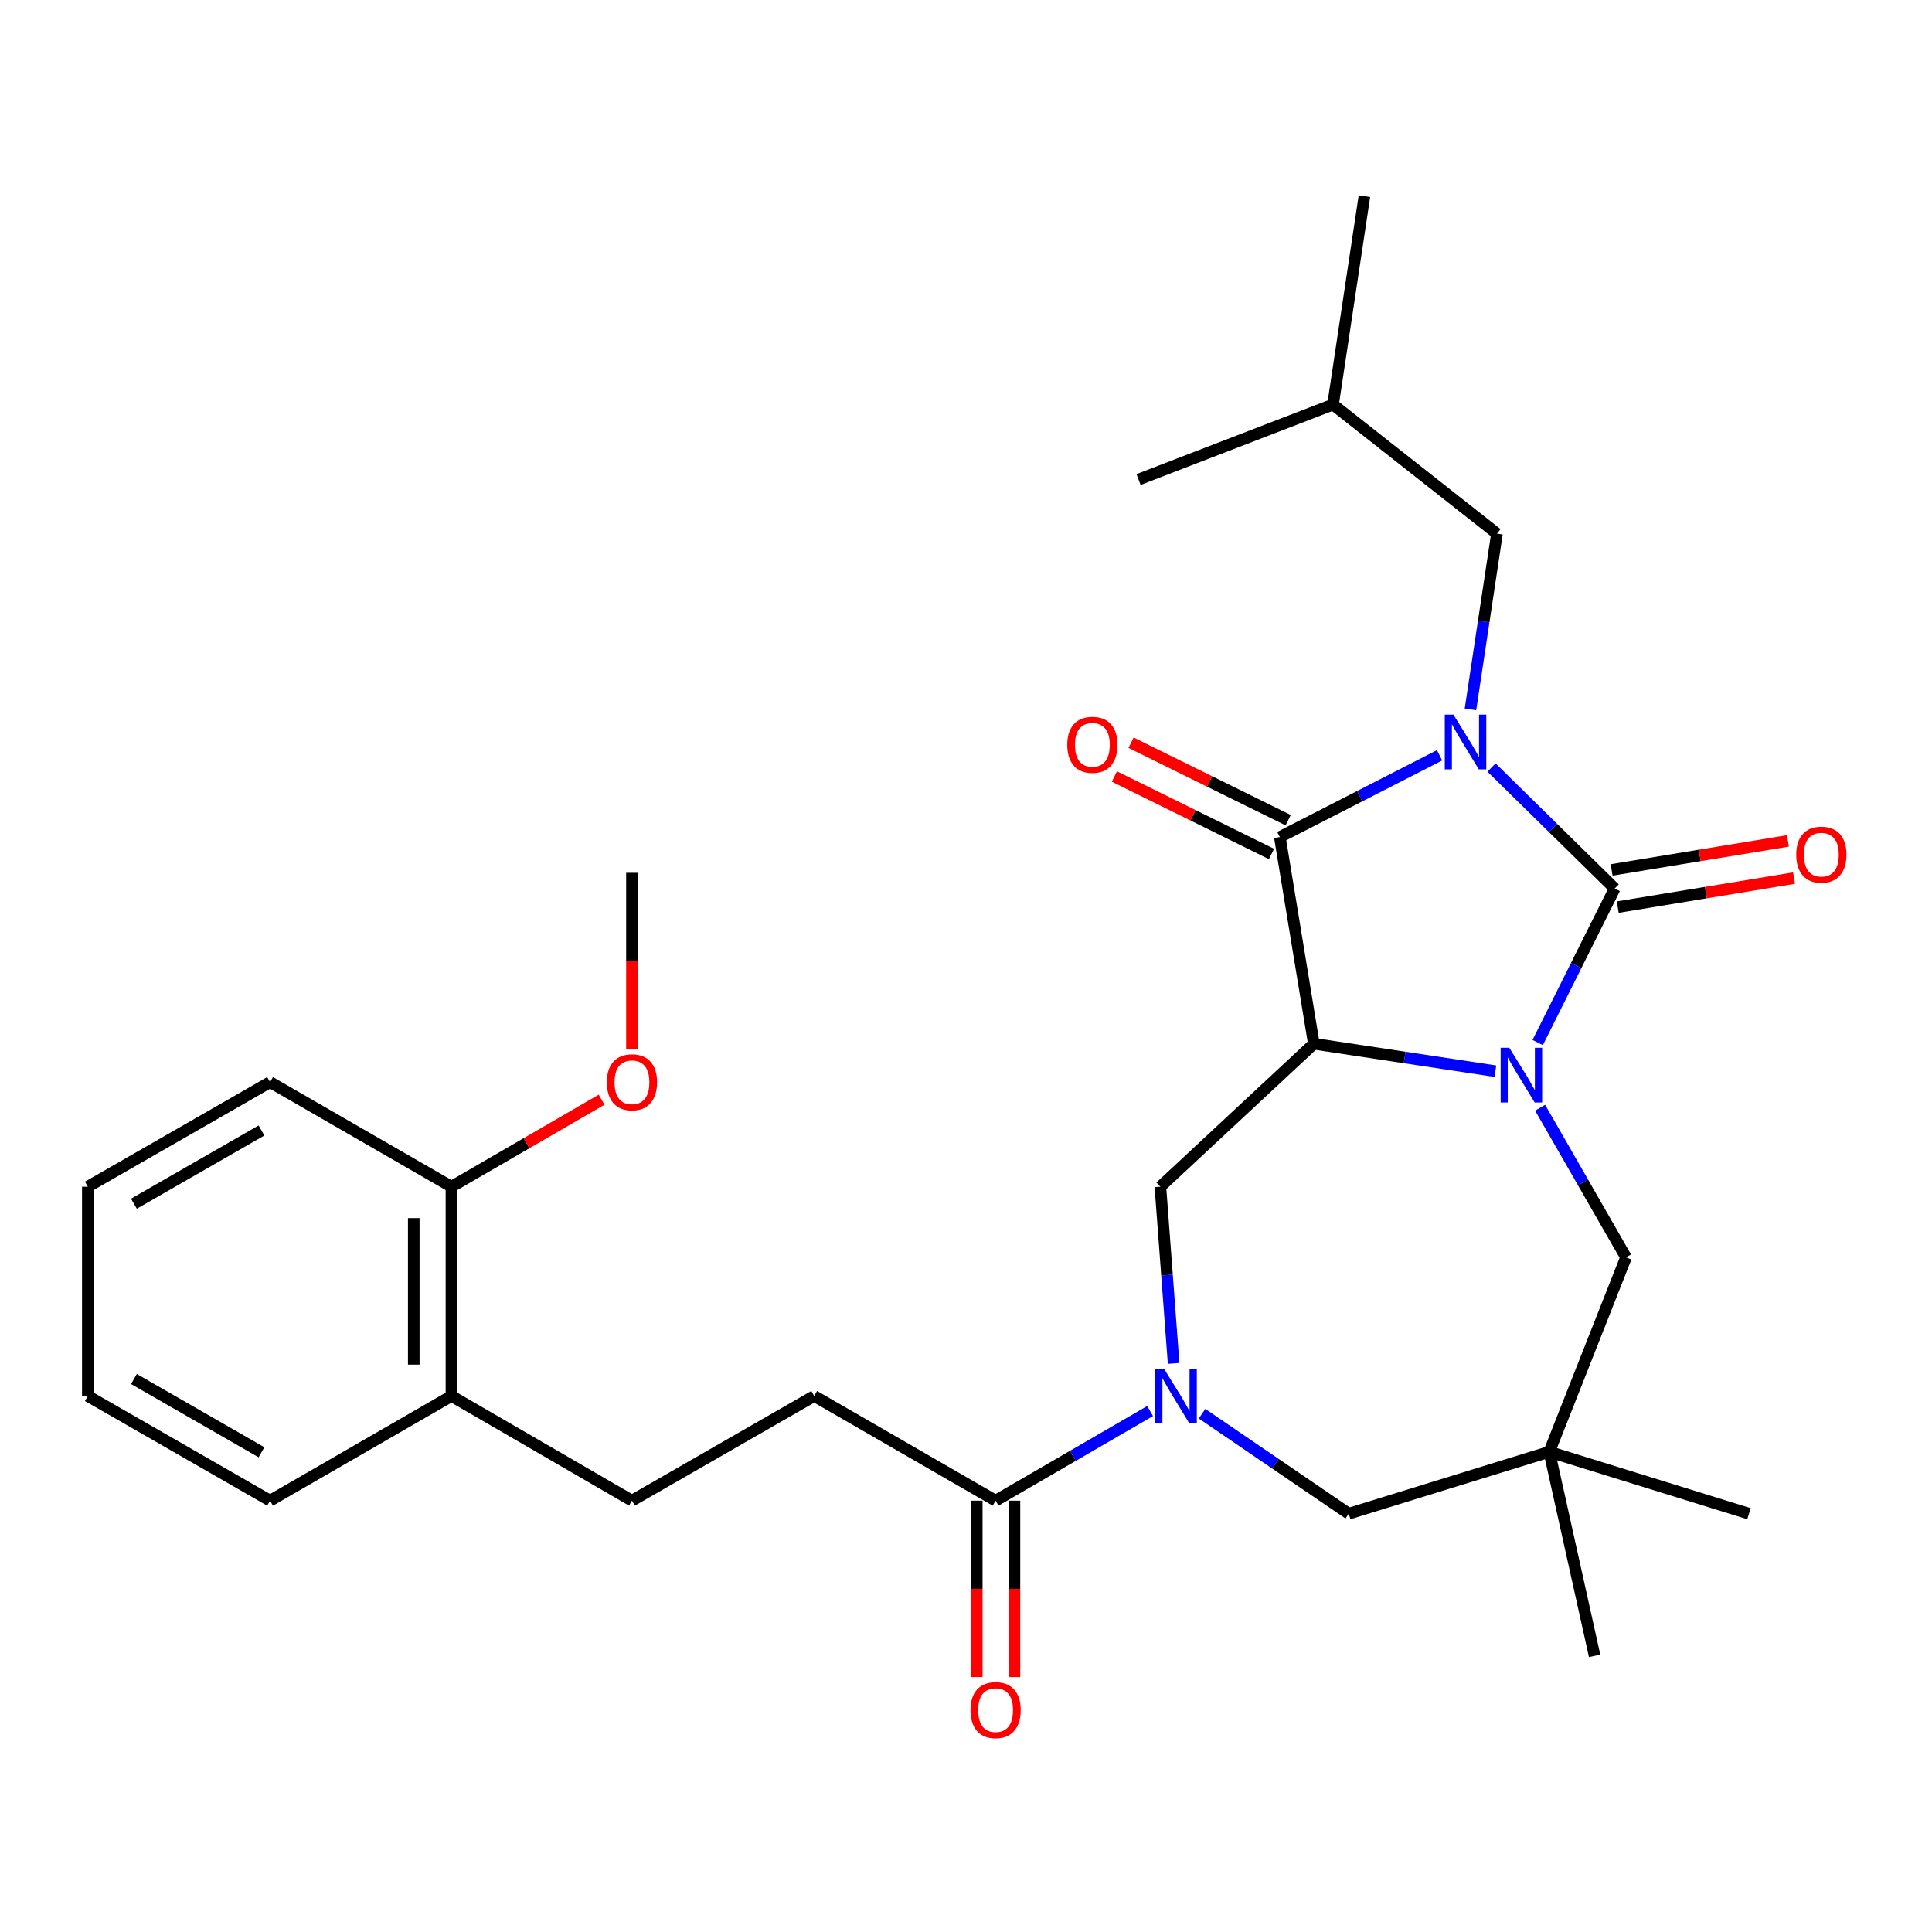 <?xml version='1.0' encoding='iso-8859-1'?>
<svg version='1.1' baseProfile='full'
              xmlns='http://www.w3.org/2000/svg'
                      xmlns:rdkit='http://www.rdkit.org/xml'
                      xmlns:xlink='http://www.w3.org/1999/xlink'
                  xml:space='preserve'
width='1000px' height='1000px' viewBox='0 0 1000 1000'>
<!-- END OF HEADER -->
<rect style='opacity:1.0;fill:#FFFFFF;stroke:none' width='1000' height='1000' x='0' y='0'> </rect>
<path class='bond-0' d='M 772.003,397.271 L 803.878,428.586' style='fill:none;fill-rule:evenodd;stroke:#0000FF;stroke-width:6px;stroke-linecap:butt;stroke-linejoin:miter;stroke-opacity:1' />
<path class='bond-0' d='M 803.878,428.586 L 835.753,459.902' style='fill:none;fill-rule:evenodd;stroke:#000000;stroke-width:6px;stroke-linecap:butt;stroke-linejoin:miter;stroke-opacity:1' />
<path class='bond-3' d='M 745.118,390.943 L 703.779,412.108' style='fill:none;fill-rule:evenodd;stroke:#0000FF;stroke-width:6px;stroke-linecap:butt;stroke-linejoin:miter;stroke-opacity:1' />
<path class='bond-3' d='M 703.779,412.108 L 662.441,433.274' style='fill:none;fill-rule:evenodd;stroke:#000000;stroke-width:6px;stroke-linecap:butt;stroke-linejoin:miter;stroke-opacity:1' />
<path class='bond-9' d='M 761.105,367.175 L 767.965,321.691' style='fill:none;fill-rule:evenodd;stroke:#0000FF;stroke-width:6px;stroke-linecap:butt;stroke-linejoin:miter;stroke-opacity:1' />
<path class='bond-9' d='M 767.965,321.691 L 774.825,276.207' style='fill:none;fill-rule:evenodd;stroke:#000000;stroke-width:6px;stroke-linecap:butt;stroke-linejoin:miter;stroke-opacity:1' />
<path class='bond-1' d='M 835.753,459.902 L 815.827,499.758' style='fill:none;fill-rule:evenodd;stroke:#000000;stroke-width:6px;stroke-linecap:butt;stroke-linejoin:miter;stroke-opacity:1' />
<path class='bond-1' d='M 815.827,499.758 L 795.901,539.615' style='fill:none;fill-rule:evenodd;stroke:#0000FF;stroke-width:6px;stroke-linecap:butt;stroke-linejoin:miter;stroke-opacity:1' />
<path class='bond-11' d='M 837.337,469.526 L 882.97,462.014' style='fill:none;fill-rule:evenodd;stroke:#000000;stroke-width:6px;stroke-linecap:butt;stroke-linejoin:miter;stroke-opacity:1' />
<path class='bond-11' d='M 882.97,462.014 L 928.603,454.502' style='fill:none;fill-rule:evenodd;stroke:#FF0000;stroke-width:6px;stroke-linecap:butt;stroke-linejoin:miter;stroke-opacity:1' />
<path class='bond-11' d='M 834.169,450.278 L 879.802,442.765' style='fill:none;fill-rule:evenodd;stroke:#000000;stroke-width:6px;stroke-linecap:butt;stroke-linejoin:miter;stroke-opacity:1' />
<path class='bond-11' d='M 879.802,442.765 L 925.434,435.253' style='fill:none;fill-rule:evenodd;stroke:#FF0000;stroke-width:6px;stroke-linecap:butt;stroke-linejoin:miter;stroke-opacity:1' />
<path class='bond-8' d='M 797.163,573.354 L 819.395,612.078' style='fill:none;fill-rule:evenodd;stroke:#0000FF;stroke-width:6px;stroke-linecap:butt;stroke-linejoin:miter;stroke-opacity:1' />
<path class='bond-8' d='M 819.395,612.078 L 841.627,650.803' style='fill:none;fill-rule:evenodd;stroke:#000000;stroke-width:6px;stroke-linecap:butt;stroke-linejoin:miter;stroke-opacity:1' />
<path class='bond-29' d='M 774.016,554.441 L 727.028,547.34' style='fill:none;fill-rule:evenodd;stroke:#0000FF;stroke-width:6px;stroke-linecap:butt;stroke-linejoin:miter;stroke-opacity:1' />
<path class='bond-29' d='M 727.028,547.34 L 680.041,540.24' style='fill:none;fill-rule:evenodd;stroke:#000000;stroke-width:6px;stroke-linecap:butt;stroke-linejoin:miter;stroke-opacity:1' />
<path class='bond-2' d='M 680.041,540.24 L 662.441,433.274' style='fill:none;fill-rule:evenodd;stroke:#000000;stroke-width:6px;stroke-linecap:butt;stroke-linejoin:miter;stroke-opacity:1' />
<path class='bond-5' d='M 680.041,540.24 L 600.613,614.238' style='fill:none;fill-rule:evenodd;stroke:#000000;stroke-width:6px;stroke-linecap:butt;stroke-linejoin:miter;stroke-opacity:1' />
<path class='bond-12' d='M 666.754,424.526 L 626.093,404.475' style='fill:none;fill-rule:evenodd;stroke:#000000;stroke-width:6px;stroke-linecap:butt;stroke-linejoin:miter;stroke-opacity:1' />
<path class='bond-12' d='M 626.093,404.475 L 585.432,384.424' style='fill:none;fill-rule:evenodd;stroke:#FF0000;stroke-width:6px;stroke-linecap:butt;stroke-linejoin:miter;stroke-opacity:1' />
<path class='bond-12' d='M 658.127,442.022 L 617.465,421.971' style='fill:none;fill-rule:evenodd;stroke:#000000;stroke-width:6px;stroke-linecap:butt;stroke-linejoin:miter;stroke-opacity:1' />
<path class='bond-12' d='M 617.465,421.971 L 576.804,401.919' style='fill:none;fill-rule:evenodd;stroke:#FF0000;stroke-width:6px;stroke-linecap:butt;stroke-linejoin:miter;stroke-opacity:1' />
<path class='bond-4' d='M 607.466,705.693 L 604.039,659.965' style='fill:none;fill-rule:evenodd;stroke:#0000FF;stroke-width:6px;stroke-linecap:butt;stroke-linejoin:miter;stroke-opacity:1' />
<path class='bond-4' d='M 604.039,659.965 L 600.613,614.238' style='fill:none;fill-rule:evenodd;stroke:#000000;stroke-width:6px;stroke-linecap:butt;stroke-linejoin:miter;stroke-opacity:1' />
<path class='bond-6' d='M 595.291,730.362 L 555.307,753.548' style='fill:none;fill-rule:evenodd;stroke:#0000FF;stroke-width:6px;stroke-linecap:butt;stroke-linejoin:miter;stroke-opacity:1' />
<path class='bond-6' d='M 555.307,753.548 L 515.322,776.734' style='fill:none;fill-rule:evenodd;stroke:#000000;stroke-width:6px;stroke-linecap:butt;stroke-linejoin:miter;stroke-opacity:1' />
<path class='bond-10' d='M 622.174,731.732 L 660.14,757.609' style='fill:none;fill-rule:evenodd;stroke:#0000FF;stroke-width:6px;stroke-linecap:butt;stroke-linejoin:miter;stroke-opacity:1' />
<path class='bond-10' d='M 660.14,757.609 L 698.107,783.486' style='fill:none;fill-rule:evenodd;stroke:#000000;stroke-width:6px;stroke-linecap:butt;stroke-linejoin:miter;stroke-opacity:1' />
<path class='bond-13' d='M 515.322,776.734 L 421.427,722.569' style='fill:none;fill-rule:evenodd;stroke:#000000;stroke-width:6px;stroke-linecap:butt;stroke-linejoin:miter;stroke-opacity:1' />
<path class='bond-14' d='M 505.569,776.734 L 505.569,822.386' style='fill:none;fill-rule:evenodd;stroke:#000000;stroke-width:6px;stroke-linecap:butt;stroke-linejoin:miter;stroke-opacity:1' />
<path class='bond-14' d='M 505.569,822.386 L 505.569,868.037' style='fill:none;fill-rule:evenodd;stroke:#FF0000;stroke-width:6px;stroke-linecap:butt;stroke-linejoin:miter;stroke-opacity:1' />
<path class='bond-14' d='M 525.076,776.734 L 525.076,822.386' style='fill:none;fill-rule:evenodd;stroke:#000000;stroke-width:6px;stroke-linecap:butt;stroke-linejoin:miter;stroke-opacity:1' />
<path class='bond-14' d='M 525.076,822.386 L 525.076,868.037' style='fill:none;fill-rule:evenodd;stroke:#FF0000;stroke-width:6px;stroke-linecap:butt;stroke-linejoin:miter;stroke-opacity:1' />
<path class='bond-7' d='M 801.908,751.451 L 841.627,650.803' style='fill:none;fill-rule:evenodd;stroke:#000000;stroke-width:6px;stroke-linecap:butt;stroke-linejoin:miter;stroke-opacity:1' />
<path class='bond-19' d='M 801.908,751.451 L 825.371,857.061' style='fill:none;fill-rule:evenodd;stroke:#000000;stroke-width:6px;stroke-linecap:butt;stroke-linejoin:miter;stroke-opacity:1' />
<path class='bond-20' d='M 801.908,751.451 L 905.264,783.486' style='fill:none;fill-rule:evenodd;stroke:#000000;stroke-width:6px;stroke-linecap:butt;stroke-linejoin:miter;stroke-opacity:1' />
<path class='bond-30' d='M 801.908,751.451 L 698.107,783.486' style='fill:none;fill-rule:evenodd;stroke:#000000;stroke-width:6px;stroke-linecap:butt;stroke-linejoin:miter;stroke-opacity:1' />
<path class='bond-21' d='M 774.825,276.207 L 689.979,209.405' style='fill:none;fill-rule:evenodd;stroke:#000000;stroke-width:6px;stroke-linecap:butt;stroke-linejoin:miter;stroke-opacity:1' />
<path class='bond-16' d='M 421.427,722.569 L 327.098,776.734' style='fill:none;fill-rule:evenodd;stroke:#000000;stroke-width:6px;stroke-linecap:butt;stroke-linejoin:miter;stroke-opacity:1' />
<path class='bond-15' d='M 233.668,722.569 L 327.098,776.734' style='fill:none;fill-rule:evenodd;stroke:#000000;stroke-width:6px;stroke-linecap:butt;stroke-linejoin:miter;stroke-opacity:1' />
<path class='bond-17' d='M 233.668,722.569 L 233.668,614.238' style='fill:none;fill-rule:evenodd;stroke:#000000;stroke-width:6px;stroke-linecap:butt;stroke-linejoin:miter;stroke-opacity:1' />
<path class='bond-17' d='M 214.161,706.319 L 214.161,630.487' style='fill:none;fill-rule:evenodd;stroke:#000000;stroke-width:6px;stroke-linecap:butt;stroke-linejoin:miter;stroke-opacity:1' />
<path class='bond-22' d='M 233.668,722.569 L 139.784,776.734' style='fill:none;fill-rule:evenodd;stroke:#000000;stroke-width:6px;stroke-linecap:butt;stroke-linejoin:miter;stroke-opacity:1' />
<path class='bond-18' d='M 233.668,614.238 L 272.533,591.715' style='fill:none;fill-rule:evenodd;stroke:#000000;stroke-width:6px;stroke-linecap:butt;stroke-linejoin:miter;stroke-opacity:1' />
<path class='bond-18' d='M 272.533,591.715 L 311.398,569.192' style='fill:none;fill-rule:evenodd;stroke:#FF0000;stroke-width:6px;stroke-linecap:butt;stroke-linejoin:miter;stroke-opacity:1' />
<path class='bond-23' d='M 233.668,614.238 L 139.784,560.094' style='fill:none;fill-rule:evenodd;stroke:#000000;stroke-width:6px;stroke-linecap:butt;stroke-linejoin:miter;stroke-opacity:1' />
<path class='bond-24' d='M 327.098,543.066 L 327.098,497.414' style='fill:none;fill-rule:evenodd;stroke:#FF0000;stroke-width:6px;stroke-linecap:butt;stroke-linejoin:miter;stroke-opacity:1' />
<path class='bond-24' d='M 327.098,497.414 L 327.098,451.763' style='fill:none;fill-rule:evenodd;stroke:#000000;stroke-width:6px;stroke-linecap:butt;stroke-linejoin:miter;stroke-opacity:1' />
<path class='bond-25' d='M 689.979,209.405 L 706.224,101.519' style='fill:none;fill-rule:evenodd;stroke:#000000;stroke-width:6px;stroke-linecap:butt;stroke-linejoin:miter;stroke-opacity:1' />
<path class='bond-26' d='M 689.979,209.405 L 589.31,248.214' style='fill:none;fill-rule:evenodd;stroke:#000000;stroke-width:6px;stroke-linecap:butt;stroke-linejoin:miter;stroke-opacity:1' />
<path class='bond-28' d='M 139.784,776.734 L 45.455,722.569' style='fill:none;fill-rule:evenodd;stroke:#000000;stroke-width:6px;stroke-linecap:butt;stroke-linejoin:miter;stroke-opacity:1' />
<path class='bond-28' d='M 135.348,751.693 L 69.318,713.777' style='fill:none;fill-rule:evenodd;stroke:#000000;stroke-width:6px;stroke-linecap:butt;stroke-linejoin:miter;stroke-opacity:1' />
<path class='bond-31' d='M 139.784,560.094 L 45.455,614.238' style='fill:none;fill-rule:evenodd;stroke:#000000;stroke-width:6px;stroke-linecap:butt;stroke-linejoin:miter;stroke-opacity:1' />
<path class='bond-31' d='M 135.345,585.134 L 69.315,623.035' style='fill:none;fill-rule:evenodd;stroke:#000000;stroke-width:6px;stroke-linecap:butt;stroke-linejoin:miter;stroke-opacity:1' />
<path class='bond-27' d='M 45.455,614.238 L 45.455,722.569' style='fill:none;fill-rule:evenodd;stroke:#000000;stroke-width:6px;stroke-linecap:butt;stroke-linejoin:miter;stroke-opacity:1' />
<path  class='atom-0' d='M 752.298 369.902
L 761.578 384.902
Q 762.498 386.382, 763.978 389.062
Q 765.458 391.742, 765.538 391.902
L 765.538 369.902
L 769.298 369.902
L 769.298 398.222
L 765.418 398.222
L 755.458 381.822
Q 754.298 379.902, 753.058 377.702
Q 751.858 375.502, 751.498 374.822
L 751.498 398.222
L 747.818 398.222
L 747.818 369.902
L 752.298 369.902
' fill='#0000FF'/>
<path  class='atom-2' d='M 781.212 542.314
L 790.492 557.314
Q 791.412 558.794, 792.892 561.474
Q 794.372 564.154, 794.452 564.314
L 794.452 542.314
L 798.212 542.314
L 798.212 570.634
L 794.332 570.634
L 784.372 554.234
Q 783.212 552.314, 781.972 550.114
Q 780.772 547.914, 780.412 547.234
L 780.412 570.634
L 776.732 570.634
L 776.732 542.314
L 781.212 542.314
' fill='#0000FF'/>
<path  class='atom-5' d='M 602.47 708.409
L 611.75 723.409
Q 612.67 724.889, 614.15 727.569
Q 615.63 730.249, 615.71 730.409
L 615.71 708.409
L 619.47 708.409
L 619.47 736.729
L 615.59 736.729
L 605.63 720.329
Q 604.47 718.409, 603.23 716.209
Q 602.03 714.009, 601.67 713.329
L 601.67 736.729
L 597.99 736.729
L 597.99 708.409
L 602.47 708.409
' fill='#0000FF'/>
<path  class='atom-12' d='M 929.729 442.371
Q 929.729 435.571, 933.089 431.771
Q 936.449 427.971, 942.729 427.971
Q 949.009 427.971, 952.369 431.771
Q 955.729 435.571, 955.729 442.371
Q 955.729 449.251, 952.329 453.171
Q 948.929 457.051, 942.729 457.051
Q 936.489 457.051, 933.089 453.171
Q 929.729 449.291, 929.729 442.371
M 942.729 453.851
Q 947.049 453.851, 949.369 450.971
Q 951.729 448.051, 951.729 442.371
Q 951.729 436.811, 949.369 434.011
Q 947.049 431.171, 942.729 431.171
Q 938.409 431.171, 936.049 433.971
Q 933.729 436.771, 933.729 442.371
Q 933.729 448.091, 936.049 450.971
Q 938.409 453.851, 942.729 453.851
' fill='#FF0000'/>
<path  class='atom-13' d='M 552.413 385.507
Q 552.413 378.707, 555.773 374.907
Q 559.133 371.107, 565.413 371.107
Q 571.693 371.107, 575.053 374.907
Q 578.413 378.707, 578.413 385.507
Q 578.413 392.387, 575.013 396.307
Q 571.613 400.187, 565.413 400.187
Q 559.173 400.187, 555.773 396.307
Q 552.413 392.427, 552.413 385.507
M 565.413 396.987
Q 569.733 396.987, 572.053 394.107
Q 574.413 391.187, 574.413 385.507
Q 574.413 379.947, 572.053 377.147
Q 569.733 374.307, 565.413 374.307
Q 561.093 374.307, 558.733 377.107
Q 556.413 379.907, 556.413 385.507
Q 556.413 391.227, 558.733 394.107
Q 561.093 396.987, 565.413 396.987
' fill='#FF0000'/>
<path  class='atom-15' d='M 502.322 885.145
Q 502.322 878.345, 505.682 874.545
Q 509.042 870.745, 515.322 870.745
Q 521.602 870.745, 524.962 874.545
Q 528.322 878.345, 528.322 885.145
Q 528.322 892.025, 524.922 895.945
Q 521.522 899.825, 515.322 899.825
Q 509.082 899.825, 505.682 895.945
Q 502.322 892.065, 502.322 885.145
M 515.322 896.625
Q 519.642 896.625, 521.962 893.745
Q 524.322 890.825, 524.322 885.145
Q 524.322 879.585, 521.962 876.785
Q 519.642 873.945, 515.322 873.945
Q 511.002 873.945, 508.642 876.745
Q 506.322 879.545, 506.322 885.145
Q 506.322 890.865, 508.642 893.745
Q 511.002 896.625, 515.322 896.625
' fill='#FF0000'/>
<path  class='atom-19' d='M 314.098 560.174
Q 314.098 553.374, 317.458 549.574
Q 320.818 545.774, 327.098 545.774
Q 333.378 545.774, 336.738 549.574
Q 340.098 553.374, 340.098 560.174
Q 340.098 567.054, 336.698 570.974
Q 333.298 574.854, 327.098 574.854
Q 320.858 574.854, 317.458 570.974
Q 314.098 567.094, 314.098 560.174
M 327.098 571.654
Q 331.418 571.654, 333.738 568.774
Q 336.098 565.854, 336.098 560.174
Q 336.098 554.614, 333.738 551.814
Q 331.418 548.974, 327.098 548.974
Q 322.778 548.974, 320.418 551.774
Q 318.098 554.574, 318.098 560.174
Q 318.098 565.894, 320.418 568.774
Q 322.778 571.654, 327.098 571.654
' fill='#FF0000'/>
</svg>
